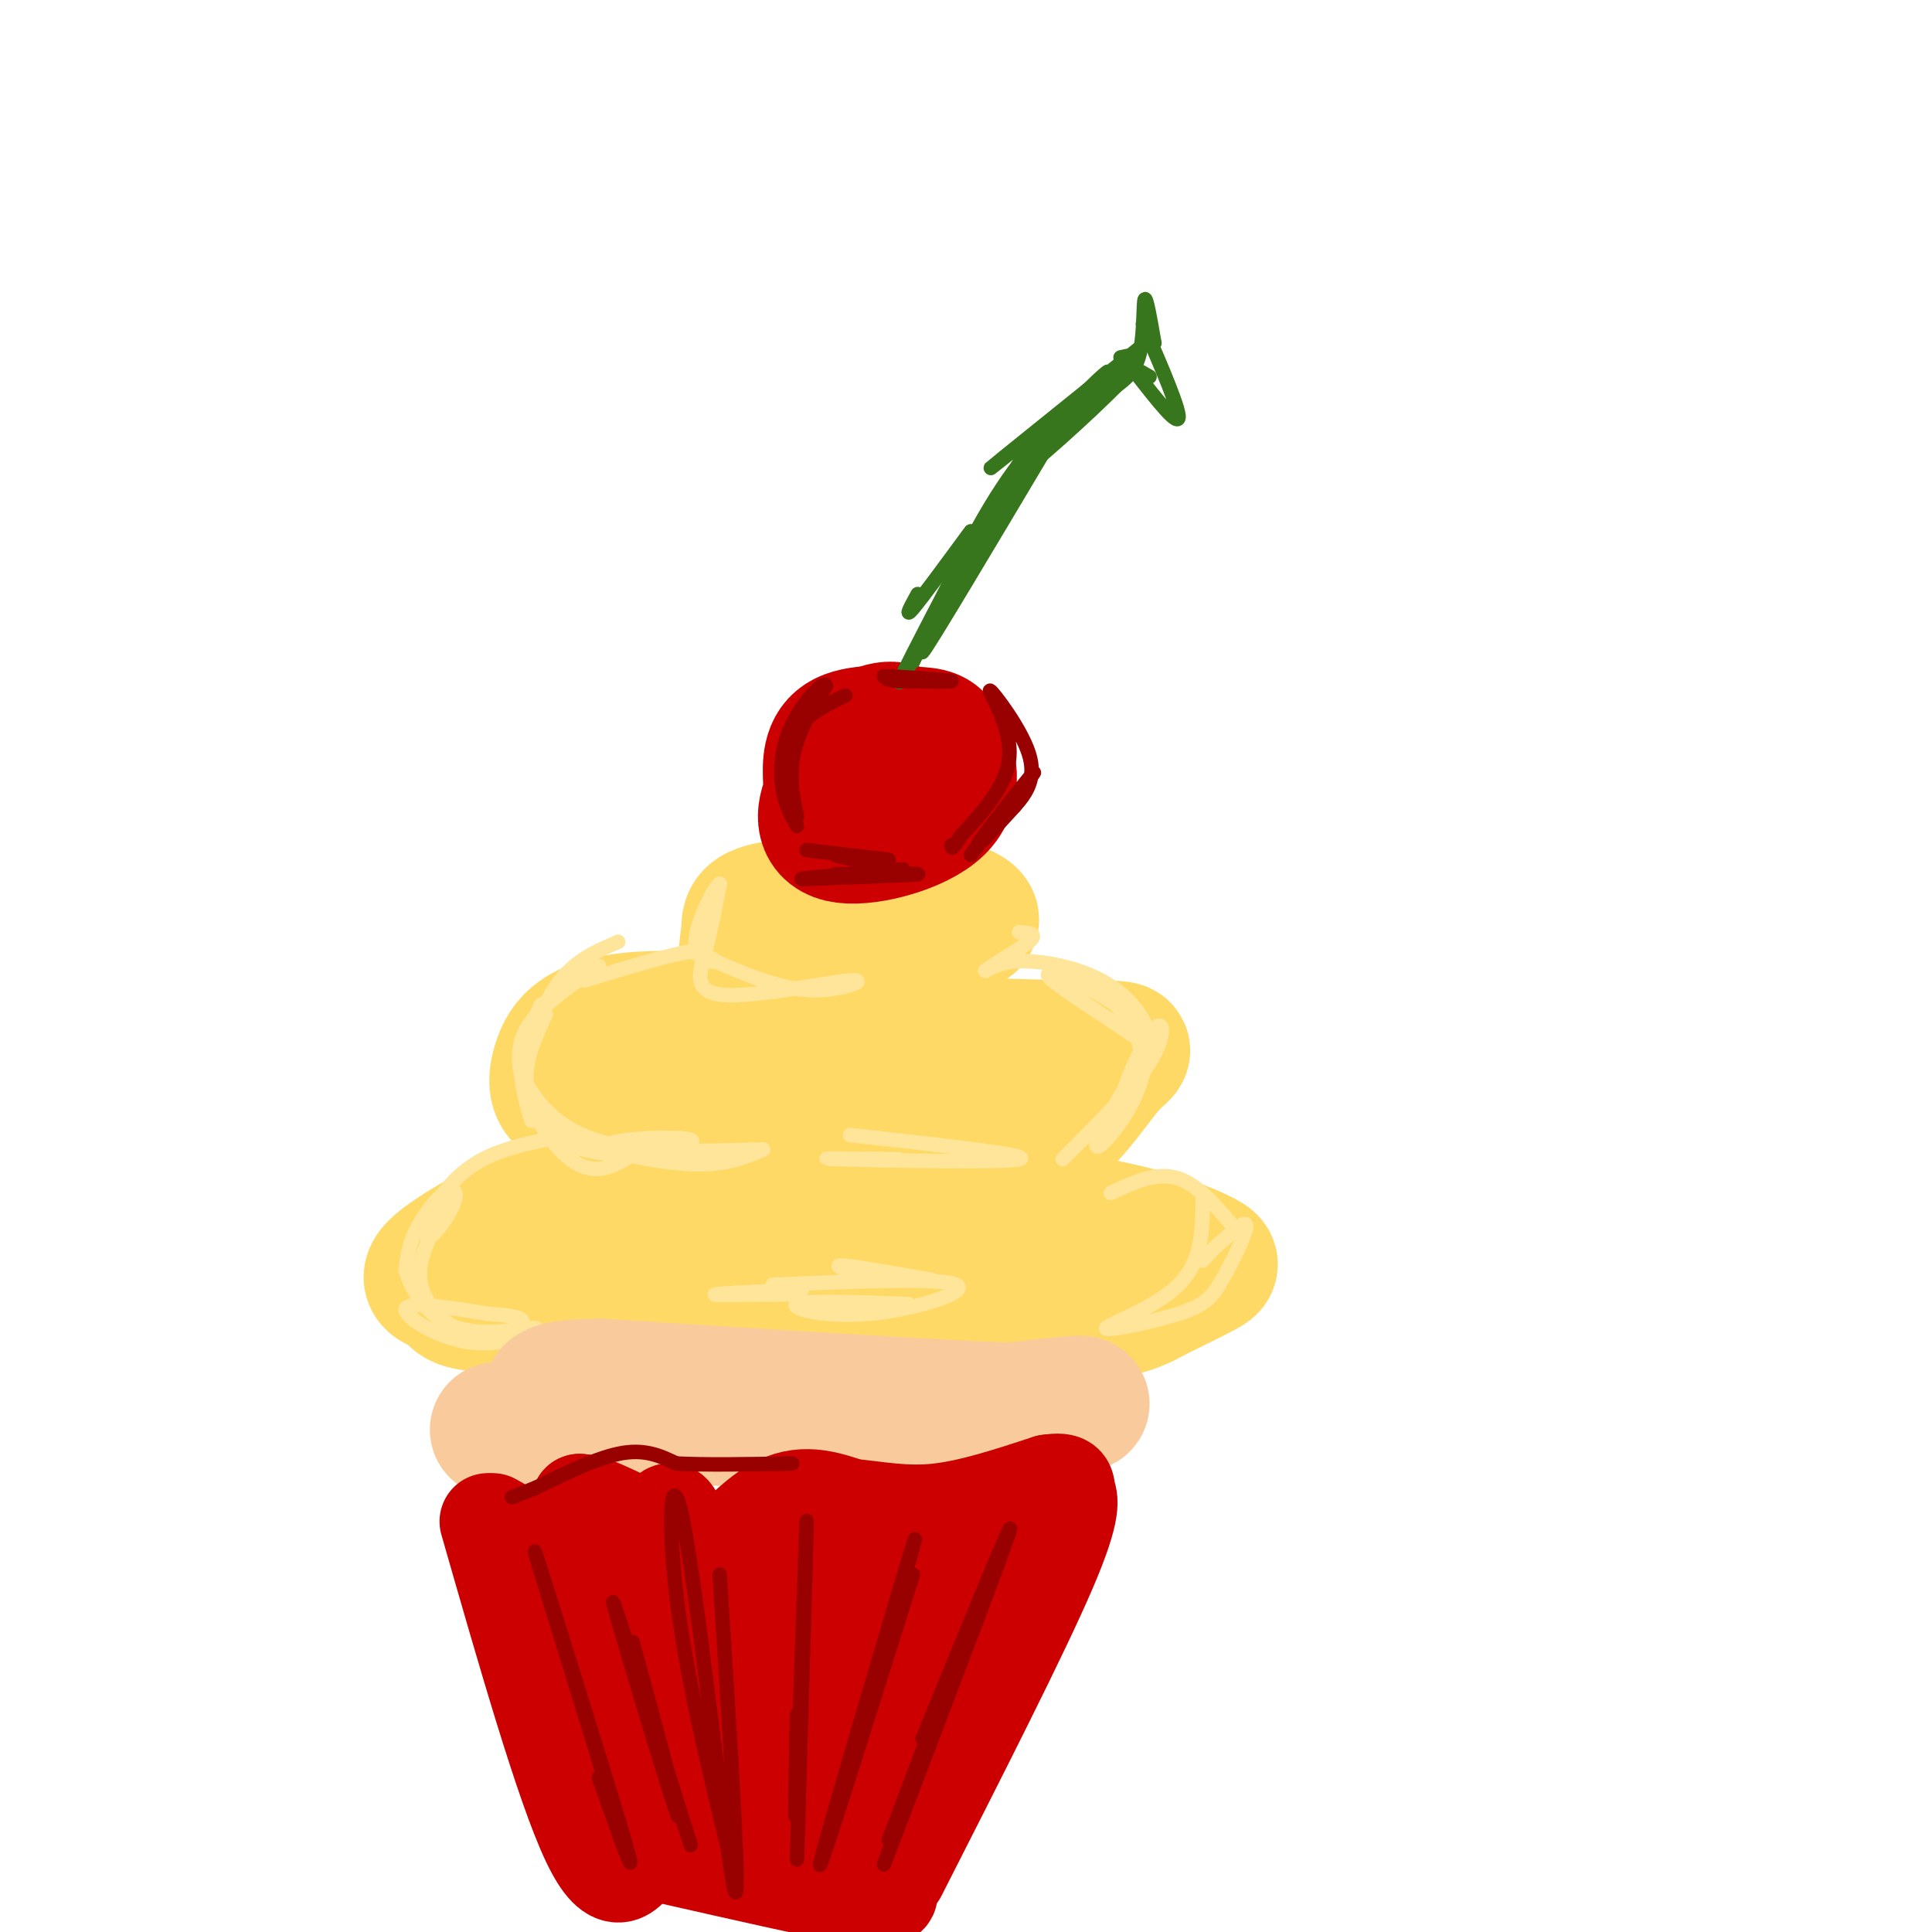 <svg viewBox='0 0 400 400' version='1.1' xmlns='http://www.w3.org/2000/svg' xmlns:xlink='http://www.w3.org/1999/xlink'><g fill='none' stroke='rgb(255,217,102)' stroke-width='28' stroke-linecap='round' stroke-linejoin='round'><path d='M172,270c-0.333,-3.000 -0.667,-6.000 -12,-6c-11.333,0.000 -33.667,3.000 -56,6'/><path d='M104,270c-10.679,0.339 -9.375,-1.812 -11,-3c-1.625,-1.188 -6.178,-1.411 -2,-5c4.178,-3.589 17.086,-10.543 25,-14c7.914,-3.457 10.832,-3.416 19,-3c8.168,0.416 21.584,1.208 35,2'/><path d='M170,247c15.951,1.276 38.327,3.466 53,6c14.673,2.534 21.643,5.413 25,7c3.357,1.587 3.102,1.882 1,3c-2.102,1.118 -6.051,3.059 -10,5'/><path d='M239,268c-3.774,2.048 -8.208,4.667 -21,3c-12.792,-1.667 -33.940,-7.619 -36,-10c-2.060,-2.381 14.970,-1.190 32,0'/><path d='M214,261c2.179,1.964 -8.375,6.875 -18,9c-9.625,2.125 -18.321,1.464 -15,1c3.321,-0.464 18.661,-0.732 34,-1'/><path d='M133,229c-5.970,0.185 -11.940,0.369 -15,-1c-3.060,-1.369 -3.208,-4.292 -2,-8c1.208,-3.708 3.774,-8.202 17,-9c13.226,-0.798 37.113,2.101 61,5'/><path d='M194,216c17.197,0.966 29.688,0.880 35,1c5.312,0.120 3.444,0.444 1,3c-2.444,2.556 -5.466,7.342 -9,11c-3.534,3.658 -7.581,6.188 -16,6c-8.419,-0.188 -21.209,-3.094 -34,-6'/><path d='M171,231c-11.952,-0.833 -24.833,0.086 -18,-1c6.833,-1.086 33.378,-4.177 39,-6c5.622,-1.823 -9.679,-2.378 -18,-4c-8.321,-1.622 -9.660,-4.311 -11,-7'/><path d='M163,213c-3.524,-2.815 -6.832,-6.352 -8,-10c-1.168,-3.648 -0.194,-7.406 0,-10c0.194,-2.594 -0.391,-4.025 6,-5c6.391,-0.975 19.759,-1.493 28,-1c8.241,0.493 11.355,1.998 12,3c0.645,1.002 -1.177,1.501 -3,2'/><path d='M198,192c-3.857,2.524 -12.000,7.833 -17,7c-5.000,-0.833 -6.857,-7.810 -7,-12c-0.143,-4.190 1.429,-5.595 3,-7'/><path d='M177,180c1.178,-3.000 2.622,-7.000 3,-7c0.378,0.000 -0.311,4.000 -1,8'/><path d='M179,181c-0.333,1.333 -0.667,0.667 -1,0'/></g>
<g fill='none' stroke='rgb(204,0,0)' stroke-width='28' stroke-linecap='round' stroke-linejoin='round'><path d='M172,162c-0.166,-3.681 -0.332,-7.361 3,-9c3.332,-1.639 10.162,-1.236 14,-1c3.838,0.236 4.683,0.303 6,3c1.317,2.697 3.106,8.022 -1,12c-4.106,3.978 -14.105,6.610 -19,6c-4.895,-0.610 -4.684,-4.460 -3,-8c1.684,-3.540 4.842,-6.770 8,-10'/><path d='M180,155c3.119,-2.174 6.916,-2.609 10,-2c3.084,0.609 5.453,2.263 6,5c0.547,2.737 -0.729,6.557 -4,9c-3.271,2.443 -8.537,3.508 -12,3c-3.463,-0.508 -5.124,-2.590 -6,-5c-0.876,-2.410 -0.967,-5.149 1,-8c1.967,-2.851 5.990,-5.815 9,-6c3.010,-0.185 5.005,2.407 7,5'/><path d='M191,156c1.000,0.833 0.000,0.417 -1,0'/></g>
<g fill='none' stroke='rgb(56,118,29)' stroke-width='3' stroke-linecap='round' stroke-linejoin='round'><path d='M190,135c0.000,0.000 21.000,-39.000 21,-39'/><path d='M211,96c-2.798,5.167 -20.292,37.583 -24,44c-3.708,6.417 6.369,-13.167 9,-18c2.631,-4.833 -2.185,5.083 -7,15'/><path d='M189,137c1.622,-3.756 9.178,-20.644 16,-32c6.822,-11.356 12.911,-17.178 19,-23'/><path d='M224,82c5.012,-5.321 8.042,-7.125 2,-2c-6.042,5.125 -21.155,17.179 -21,17c0.155,-0.179 15.577,-12.589 31,-25'/><path d='M236,72c-1.536,2.512 -20.875,21.292 -23,24c-2.125,2.708 12.964,-10.655 19,-17c6.036,-6.345 3.018,-5.673 0,-5'/><path d='M201,110c-5.083,6.917 -10.167,13.833 -12,16c-1.833,2.167 -0.417,-0.417 1,-3'/><path d='M211,98c-10.500,19.000 -21.000,38.000 -20,37c1.000,-1.000 13.500,-22.000 26,-43'/><path d='M217,92c5.333,-8.667 5.667,-8.833 6,-9'/><path d='M231,80c2.044,-1.533 4.089,-3.067 5,-7c0.911,-3.933 0.689,-10.267 1,-11c0.311,-0.733 1.156,4.133 2,9'/><path d='M239,71c-0.667,-0.464 -3.333,-6.125 -2,-3c1.333,3.125 6.667,15.036 7,18c0.333,2.964 -4.333,-3.018 -9,-9'/><path d='M235,77c-1.000,-1.333 1.000,-0.167 3,1'/></g>
<g fill='none' stroke='rgb(153,0,0)' stroke-width='3' stroke-linecap='round' stroke-linejoin='round'><path d='M184,140c6.333,0.417 12.667,0.833 13,1c0.333,0.167 -5.333,0.083 -11,0'/><path d='M186,141c-2.333,-0.167 -2.667,-0.583 -3,-1'/><path d='M175,144c-4.833,2.298 -9.667,4.595 -11,10c-1.333,5.405 0.833,13.917 1,15c0.167,1.083 -1.667,-5.262 -1,-11c0.667,-5.738 3.833,-10.869 7,-16'/><path d='M171,142c-0.345,-1.345 -4.708,3.292 -7,8c-2.292,4.708 -2.512,9.488 -2,13c0.512,3.512 1.756,5.756 3,8'/><path d='M167,176c8.356,0.978 16.711,1.956 17,2c0.289,0.044 -7.489,-0.844 -10,-1c-2.511,-0.156 0.244,0.422 3,1'/><path d='M177,178c1.667,0.167 4.333,0.083 7,0'/><path d='M201,177c6.867,-8.889 13.733,-17.778 13,-17c-0.733,0.778 -9.067,11.222 -11,14c-1.933,2.778 2.533,-2.111 7,-7'/><path d='M210,167c2.343,-2.633 4.700,-5.716 3,-11c-1.700,-5.284 -7.458,-12.769 -8,-13c-0.542,-0.231 4.131,6.791 4,13c-0.131,6.209 -5.065,11.604 -10,17'/><path d='M199,173c-2.000,3.167 -2.000,2.583 -2,2'/><path d='M173,181c9.083,-0.083 18.167,-0.167 17,0c-1.167,0.167 -12.583,0.583 -24,1'/><path d='M166,182c-0.500,-0.167 10.250,-1.083 21,-2'/></g>
<g fill='none' stroke='rgb(255,229,153)' stroke-width='3' stroke-linecap='round' stroke-linejoin='round'><path d='M148,199c6.796,2.903 13.592,5.805 20,6c6.408,0.195 12.429,-2.319 8,-2c-4.429,0.319 -19.308,3.470 -26,3c-6.692,-0.470 -5.198,-4.563 -4,-9c1.198,-4.437 2.099,-9.219 3,-14'/><path d='M149,183c-0.964,0.286 -4.875,8.000 -5,12c-0.125,4.000 3.536,4.286 4,4c0.464,-0.286 -2.268,-1.143 -5,-2'/><path d='M143,197c-4.500,0.667 -13.250,3.333 -22,6'/><path d='M124,200c-6.222,4.222 -12.444,8.444 -15,13c-2.556,4.556 -1.444,9.444 0,13c1.444,3.556 3.222,5.778 5,8'/><path d='M113,210c-2.161,4.625 -4.321,9.250 -4,14c0.321,4.750 3.125,9.625 6,13c2.875,3.375 5.821,5.250 9,5c3.179,-0.250 6.589,-2.625 10,-5'/><path d='M113,235c4.550,2.024 9.100,4.048 16,4c6.900,-0.048 16.148,-2.167 14,-3c-2.148,-0.833 -15.694,-0.378 -17,1c-1.306,1.378 9.627,3.679 17,4c7.373,0.321 11.187,-1.340 15,-3'/><path d='M158,238c-3.705,-0.096 -20.468,1.165 -31,-1c-10.532,-2.165 -14.833,-7.756 -17,-11c-2.167,-3.244 -2.199,-4.143 -1,-8c1.199,-3.857 3.628,-10.674 7,-15c3.372,-4.326 7.686,-6.163 12,-8'/><path d='M112,208c-1.833,4.000 -3.667,8.000 -4,12c-0.333,4.000 0.833,8.000 2,12'/><path d='M118,235c-6.547,1.212 -13.095,2.423 -18,5c-4.905,2.577 -8.169,6.518 -10,10c-1.831,3.482 -2.231,6.505 -1,6c1.231,-0.505 4.093,-4.537 5,-7c0.907,-2.463 -0.140,-3.355 -2,-2c-1.860,1.355 -4.531,4.959 -6,8c-1.469,3.041 -1.734,5.521 -2,8'/><path d='M84,263c1.074,4.035 4.760,10.123 11,12c6.240,1.877 15.033,-0.456 16,0c0.967,0.456 -5.894,3.700 -13,3c-7.106,-0.700 -14.459,-5.343 -14,-7c0.459,-1.657 8.729,-0.329 17,1'/><path d='M101,272c4.703,0.362 7.962,0.767 7,2c-0.962,1.233 -6.144,3.293 -11,2c-4.856,-1.293 -9.388,-5.941 -10,-11c-0.612,-5.059 2.694,-10.530 6,-16'/><path d='M220,240c7.281,-7.257 14.561,-14.514 18,-20c3.439,-5.486 3.035,-9.203 1,-7c-2.035,2.203 -5.702,10.324 -6,12c-0.298,1.676 2.772,-3.093 3,-7c0.228,-3.907 -2.386,-6.954 -5,-10'/><path d='M231,208c-4.918,-3.575 -14.713,-7.514 -14,-6c0.713,1.514 11.934,8.480 17,12c5.066,3.520 3.976,3.593 1,8c-2.976,4.407 -7.840,13.148 -8,15c-0.160,1.852 4.383,-3.185 7,-8c2.617,-4.815 3.309,-9.407 4,-14'/><path d='M238,215c-0.786,-4.619 -4.750,-9.167 -10,-12c-5.250,-2.833 -11.786,-3.952 -16,-4c-4.214,-0.048 -6.107,0.976 -8,2'/><path d='M204,201c0.844,-0.933 6.956,-4.267 9,-6c2.044,-1.733 0.022,-1.867 -2,-2'/><path d='M230,247c4.750,-2.250 9.500,-4.500 14,-3c4.500,1.500 8.750,6.750 13,12'/><path d='M249,248c-0.020,6.529 -0.039,13.059 -5,18c-4.961,4.941 -14.862,8.294 -15,9c-0.138,0.706 9.489,-1.233 15,-3c5.511,-1.767 6.907,-3.360 9,-7c2.093,-3.640 4.884,-9.326 5,-11c0.116,-1.674 -2.442,0.663 -5,3'/><path d='M253,257c-1.500,1.167 -2.750,2.583 -4,4'/><path d='M182,265c-4.917,-1.500 -9.833,-3.000 -8,-3c1.833,0.000 10.417,1.500 19,3'/><path d='M176,235c19.156,2.111 38.311,4.222 35,5c-3.311,0.778 -29.089,0.222 -37,0c-7.911,-0.222 2.044,-0.111 12,0'/><path d='M160,266c17.512,-0.738 35.024,-1.476 38,0c2.976,1.476 -8.583,5.167 -18,6c-9.417,0.833 -16.690,-1.190 -15,-2c1.690,-0.810 12.345,-0.405 23,0'/><path d='M166,267c-8.833,0.417 -17.667,0.833 -18,1c-0.333,0.167 7.833,0.083 16,0'/></g>
<g fill='none' stroke='rgb(249,203,156)' stroke-width='28' stroke-linecap='round' stroke-linejoin='round'><path d='M103,296c0.000,0.000 27.000,-3.000 27,-3'/><path d='M130,293c13.500,0.000 33.750,1.500 54,3'/><path d='M184,296c17.689,-0.689 34.911,-3.911 39,-5c4.089,-1.089 -4.956,-0.044 -14,1'/><path d='M209,292c-16.500,-0.667 -50.750,-2.833 -85,-5'/><path d='M124,287c-15.000,0.167 -10.000,3.083 -5,6'/></g>
<g fill='none' stroke='rgb(204,0,0)' stroke-width='20' stroke-linecap='round' stroke-linejoin='round'><path d='M102,315c5.000,2.833 10.000,5.667 13,5c3.000,-0.667 4.000,-4.833 5,-9'/><path d='M120,311c3.702,0.060 10.458,4.708 14,5c3.542,0.292 3.869,-3.774 5,-3c1.131,0.774 3.065,6.387 5,12'/><path d='M144,325c3.622,-1.022 10.178,-9.578 16,-13c5.822,-3.422 10.911,-1.711 16,0'/><path d='M176,312c5.467,0.489 11.133,1.711 18,1c6.867,-0.711 14.933,-3.356 23,-6'/><path d='M217,307c4.333,-0.679 3.667,0.625 4,2c0.333,1.375 1.667,2.821 -4,16c-5.667,13.179 -18.333,38.089 -31,63'/><path d='M101,315c7.833,27.333 15.667,54.667 21,66c5.333,11.333 8.167,6.667 11,2'/><path d='M133,383c8.614,1.894 24.648,5.629 36,8c11.352,2.371 18.022,3.378 14,-1c-4.022,-4.378 -18.737,-14.140 -30,-29c-11.263,-14.860 -19.075,-34.817 -21,-34c-1.925,0.817 2.038,22.409 6,44'/><path d='M138,371c-3.713,-3.910 -15.994,-35.683 -16,-36c-0.006,-0.317 12.264,30.824 16,35c3.736,4.176 -1.060,-18.613 -2,-31c-0.940,-12.387 1.978,-14.374 5,-13c3.022,1.374 6.149,6.107 9,14c2.851,7.893 5.425,18.947 8,30'/><path d='M158,370c2.499,-9.450 4.747,-48.074 6,-47c1.253,1.074 1.511,41.844 2,41c0.489,-0.844 1.209,-43.304 2,-44c0.791,-0.696 1.655,40.373 3,53c1.345,12.627 3.173,-3.186 5,-19'/><path d='M176,354c3.048,-13.833 8.167,-38.914 8,-30c-0.167,8.914 -5.622,51.823 -2,52c3.622,0.177 16.321,-42.378 17,-50c0.679,-7.622 -10.660,19.689 -22,47'/><path d='M177,373c-5.407,11.398 -7.923,16.392 -1,3c6.923,-13.392 23.286,-45.168 22,-47c-1.286,-1.832 -20.221,26.282 -30,39c-9.779,12.718 -10.402,10.039 -12,7c-1.598,-3.039 -4.171,-6.440 -6,-7c-1.829,-0.560 -2.915,1.720 -4,4'/><path d='M146,372c-1.432,1.920 -3.013,4.721 -5,5c-1.987,0.279 -4.381,-1.963 -5,-5c-0.619,-3.037 0.537,-6.868 2,-9c1.463,-2.132 3.231,-2.566 5,-3'/></g>
<g fill='none' stroke='rgb(153,0,0)' stroke-width='3' stroke-linecap='round' stroke-linejoin='round'><path d='M126,371c-8.444,-27.400 -16.889,-54.800 -15,-49c1.889,5.800 14.111,44.800 18,58c3.889,13.200 -0.556,0.600 -5,-12'/><path d='M143,382c-8.400,-26.667 -16.800,-53.333 -16,-50c0.800,3.333 10.800,36.667 13,43c2.200,6.333 -3.400,-14.333 -9,-35'/><path d='M151,384c-4.560,-18.905 -9.119,-37.810 -11,-54c-1.881,-16.190 -1.083,-29.667 2,-12c3.083,17.667 8.452,66.476 10,73c1.548,6.524 -0.726,-29.238 -3,-65'/><path d='M165,385c1.067,-36.133 2.133,-72.267 2,-70c-0.133,2.267 -1.467,42.933 -2,56c-0.533,13.067 -0.267,-1.467 0,-16'/><path d='M173,376c9.289,-32.178 18.578,-64.356 16,-56c-2.578,8.356 -17.022,57.244 -19,65c-1.978,7.756 8.511,-25.622 19,-59'/><path d='M183,386c12.333,-32.333 24.667,-64.667 26,-69c1.333,-4.333 -8.333,19.333 -18,43'/><path d='M184,381c0.000,0.000 17.000,-45.000 17,-45'/><path d='M106,310c0.000,0.000 5.000,-2.000 5,-2'/><path d='M111,308c4.022,-1.956 11.578,-5.844 17,-7c5.422,-1.156 8.711,0.422 12,2'/><path d='M140,303c6.000,0.333 15.000,0.167 24,0'/></g>
</svg>